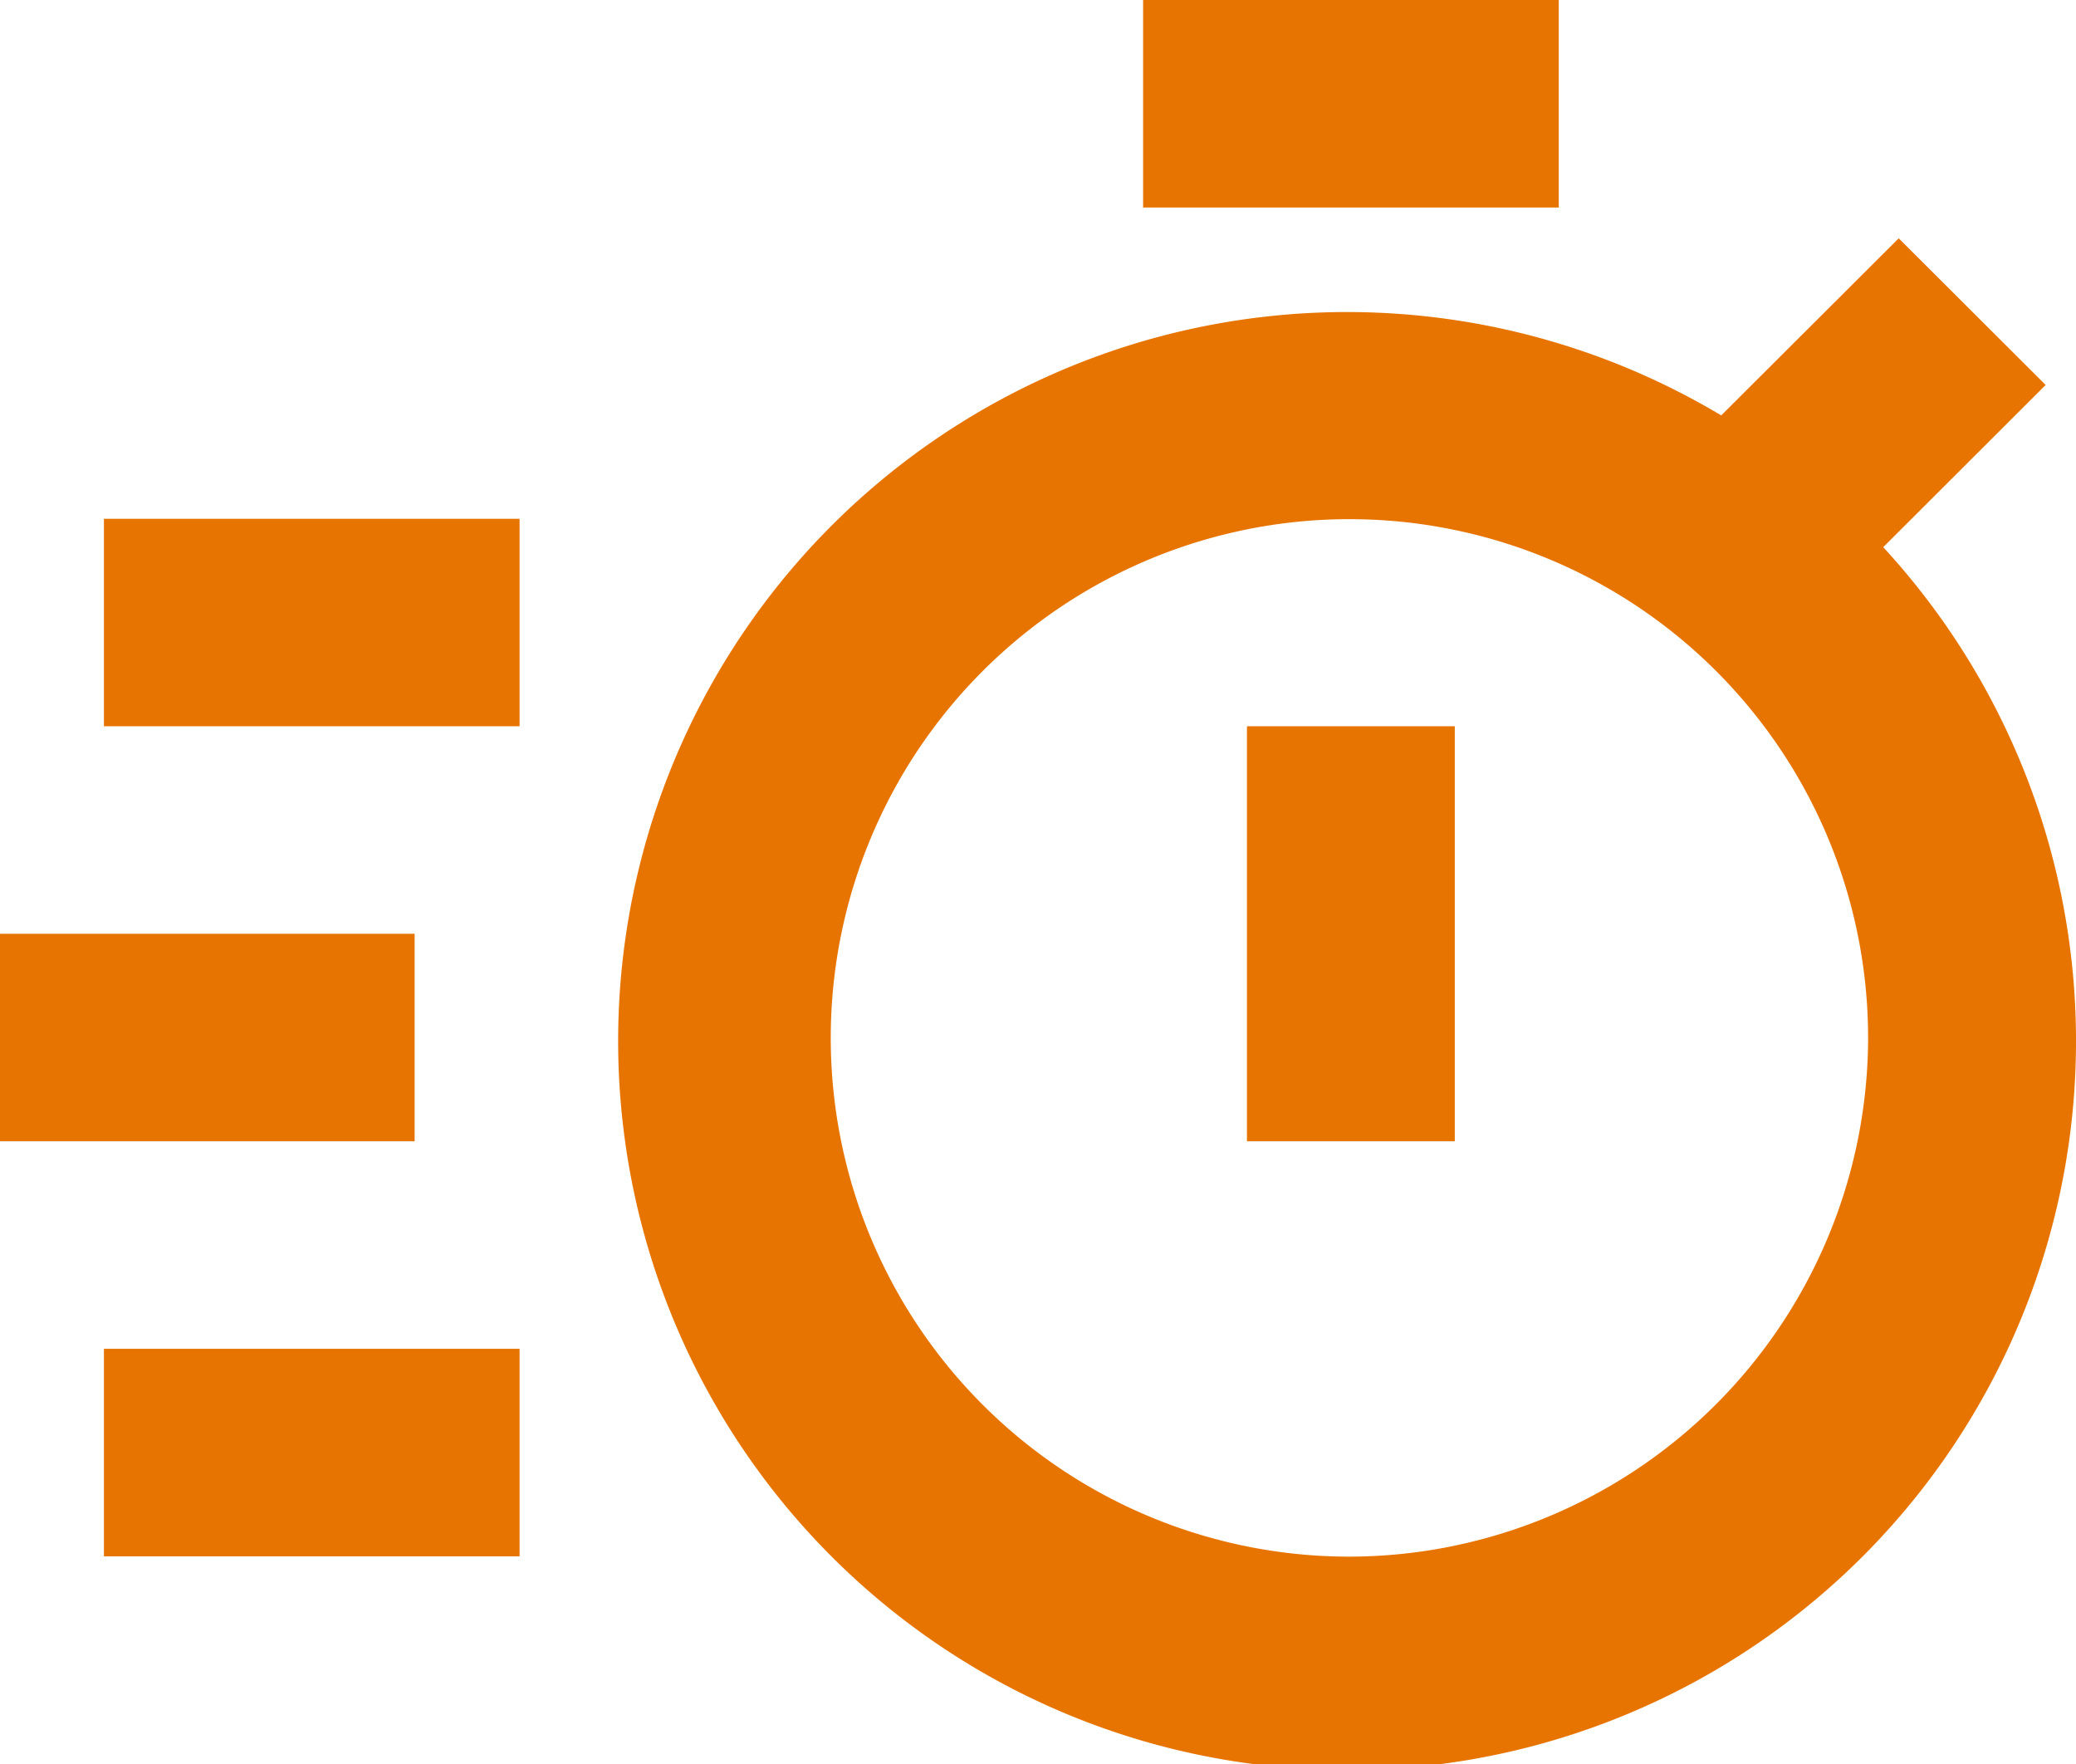 <svg xmlns="http://www.w3.org/2000/svg" width="153" height="130" viewBox="0 0 153 130"><g id="bx-timer" transform="translate(-2 -3)"><path id="Path_56" data-name="Path 56" d="M101.015,28.053,112.985,16.1,102.156,5.293,89.075,18.343a53.722,53.722,0,1,0,11.94,9.709Zm-39.4,74.388A38.226,38.226,0,1,1,99.9,64.215,38.3,38.3,0,0,1,61.611,102.441Z" transform="translate(39.778 15.268)" fill="#e87400"></path><path id="Path_57" data-name="Path 57" d="M93.9,56.519h15.317V87.1H93.9ZM86.246,3H116.88V18.291H86.246ZM9.659,41.228H40.293V56.519H9.659Zm0,61.164H40.293v15.291H9.659ZM2,71.81H32.558V87.1H2Z" transform="translate(0 0)" fill="#e87400"></path></g></svg>